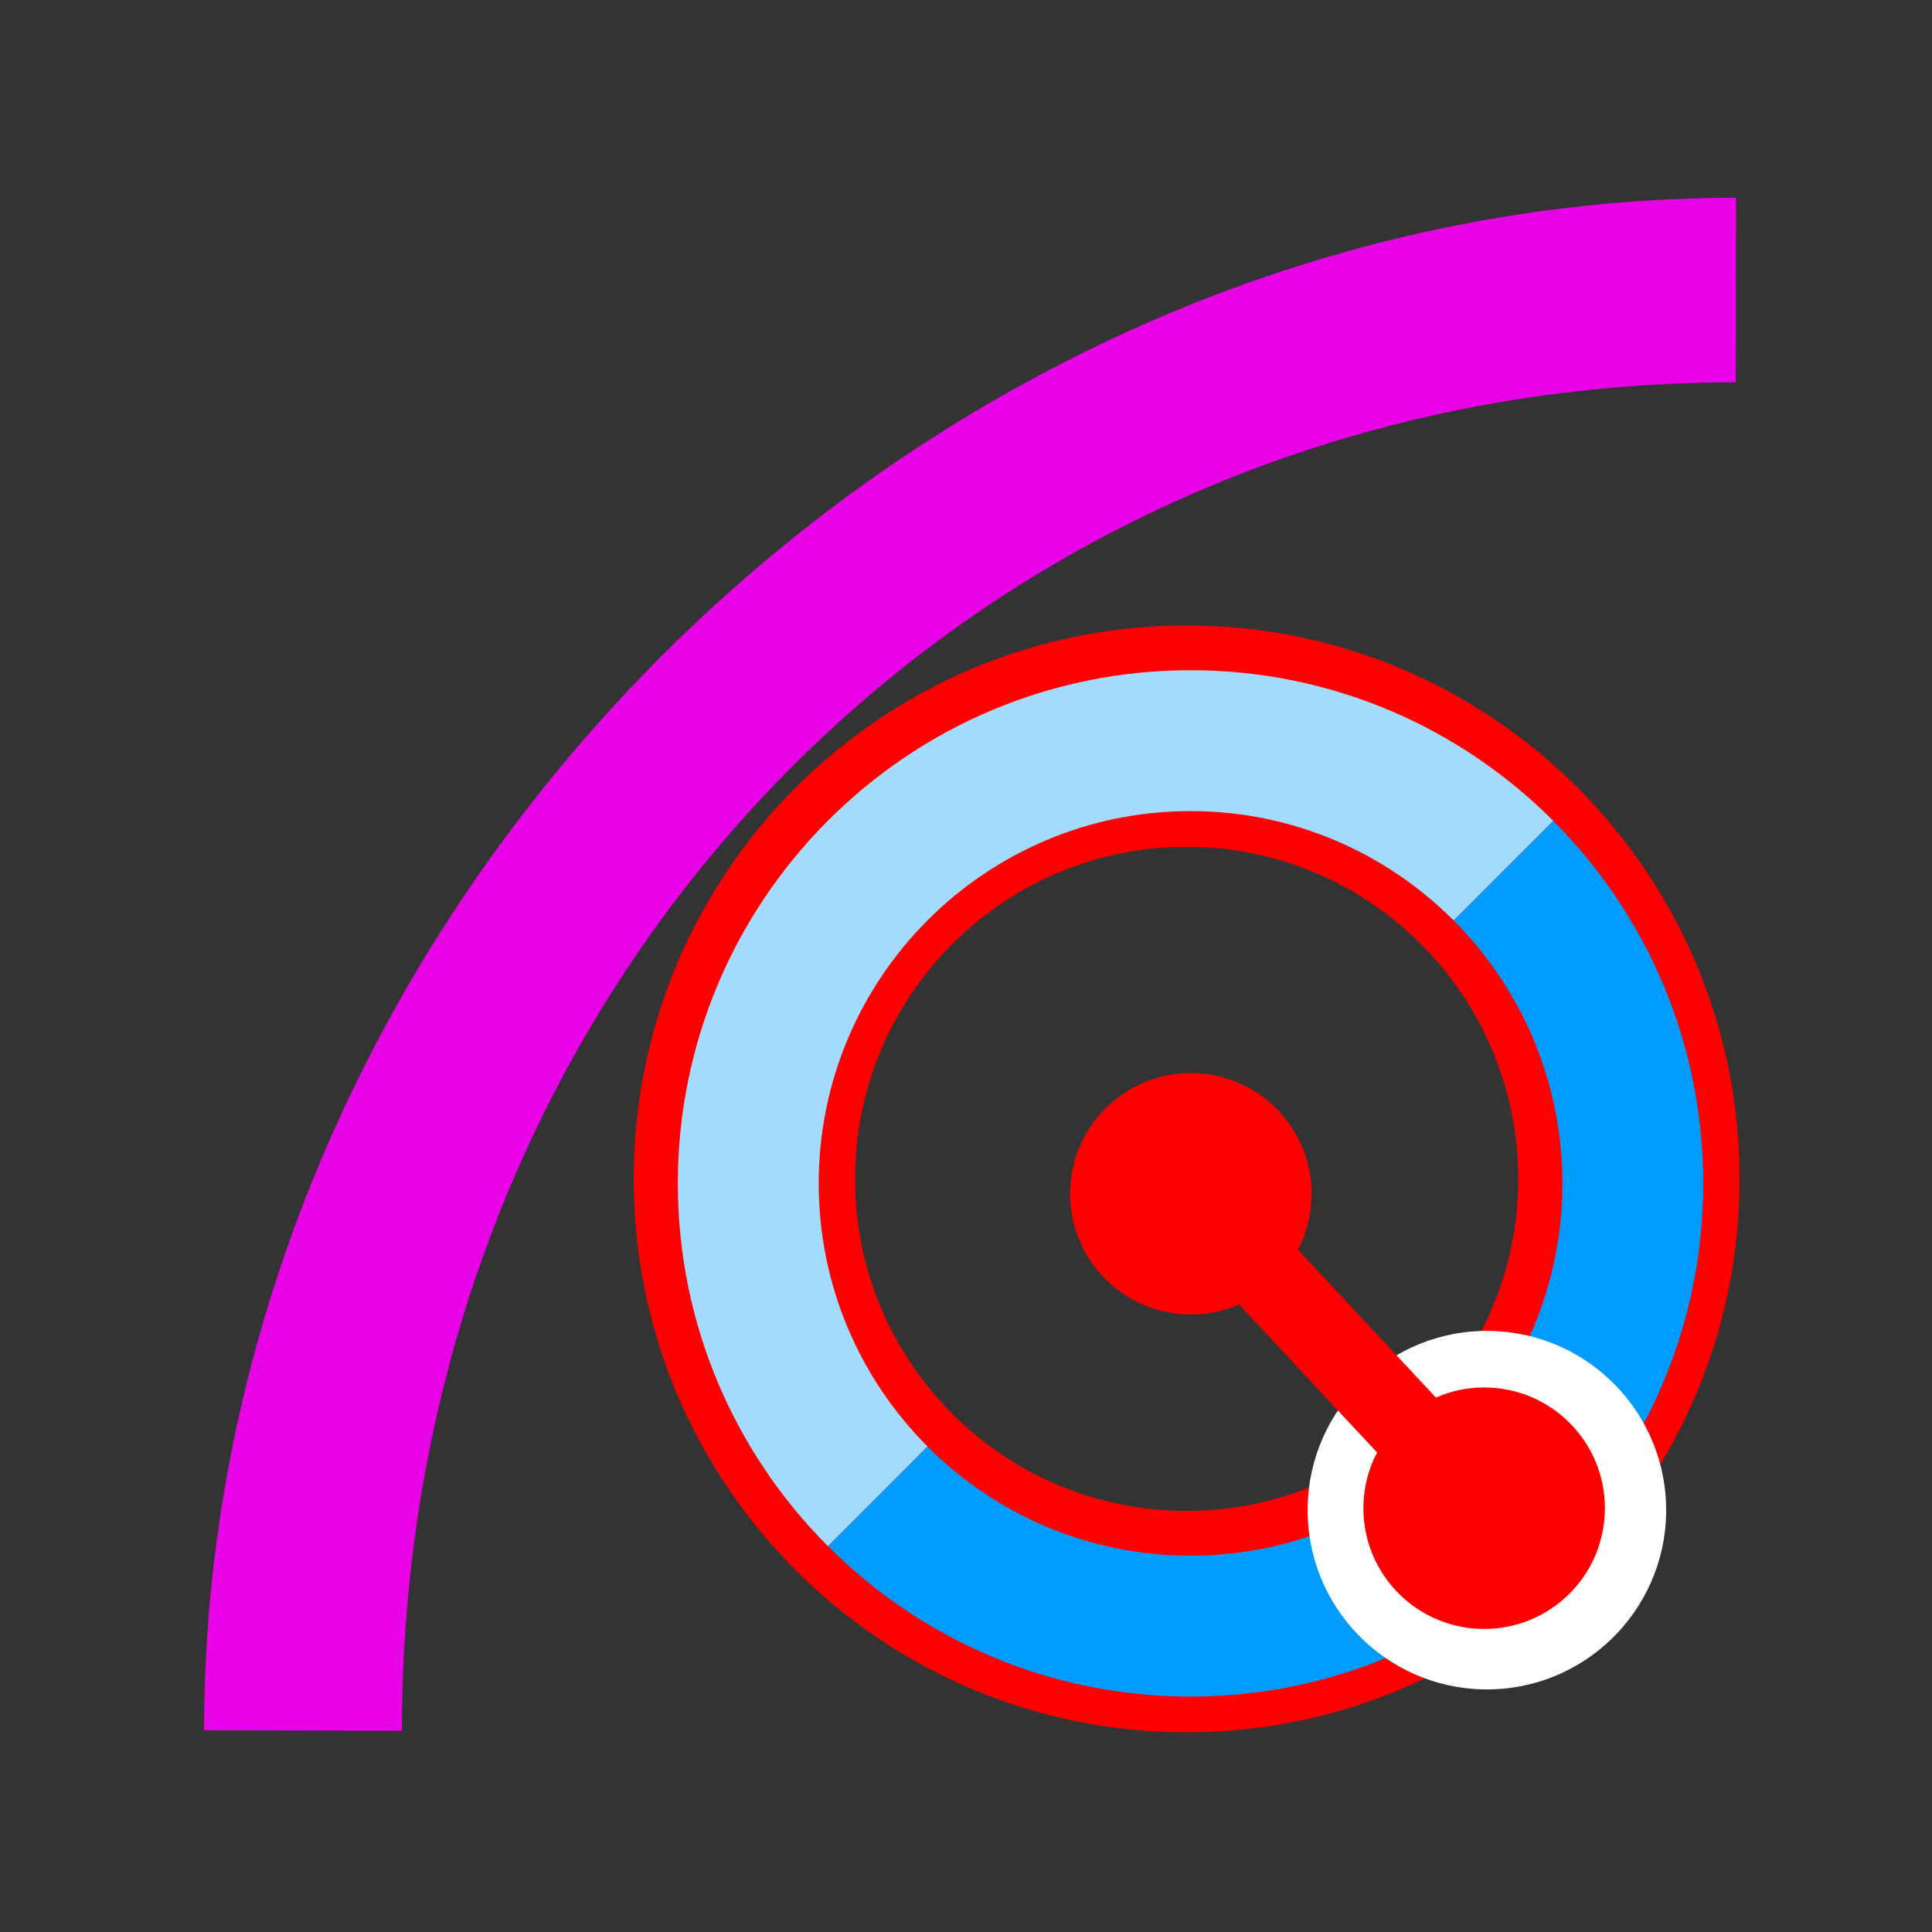 <?xml version="1.0" standalone="no"?>
<!DOCTYPE svg PUBLIC "-//W3C//DTD SVG 1.1//EN" "http://www.w3.org/Graphics/SVG/1.1/DTD/svg11.dtd">
<!--Generator: Xara Designer (www.xara.com), SVG filter version: 6.3.0.4-->
<svg stroke-width="0.501" stroke-linejoin="bevel" fill-rule="evenodd" xmlns:xlink="http://www.w3.org/1999/xlink" xmlns="http://www.w3.org/2000/svg" version="1.1" overflow="visible" width="72pt" height="72pt" viewBox="0 0 72 72">
 <rect x="0" y="0" width="72" height="72" fill="#333333" stroke="none"/>
 <defs>
	</defs>
 <g id="Document" fill="none" stroke="black" font-family="Times New Roman" font-size="16" transform="scale(1 -1)">
  <g id="Spread" transform="translate(0 -72)">
   <g id="Old PNG-JPG Image"/>
   <g id="Layer 1">
    <path d="M 29.644,13.491 C 25.92,17.222 23.615,22.377 23.615,28.067 C 23.615,39.448 32.84,48.692 44.222,48.692 C 49.914,48.692 55.07,46.376 58.798,42.641 C 62.522,38.91 64.829,33.754 64.829,28.067 C 64.829,16.684 55.601,7.442 44.222,7.442 C 38.528,7.442 33.371,9.756 29.644,13.491 Z M 56.579,28.067 C 56.579,31.479 55.198,34.568 52.961,36.809 C 50.722,39.055 47.632,40.442 44.222,40.442 C 37.405,40.442 31.865,34.9 31.865,28.067 C 31.865,24.653 33.245,21.563 35.48,19.323 C 37.719,17.077 40.81,15.692 44.222,15.692 C 51.037,15.692 56.579,21.233 56.579,28.067 Z" stroke="none" stroke-width="0.75" fill="#ff0000" marker-start="none" marker-end="none" stroke-miterlimit="79.84"/>
    <path d="M 30.852,14.382 L 30.853,14.383 L 34.564,18.095 C 37.073,15.579 40.541,14.023 44.368,14.023 C 52.013,14.023 58.225,20.237 58.225,27.898 C 58.225,31.724 56.675,35.189 54.17,37.7 L 54.169,37.699 L 57.883,41.413 C 61.338,37.951 63.475,33.172 63.475,27.898 C 63.475,17.342 54.918,8.773 44.368,8.773 C 39.089,8.773 34.31,10.917 30.852,14.382 Z" stroke="none" stroke-width="0.75" fill="#009bff" fill-rule="evenodd" marker-start="none" marker-end="none" stroke-miterlimit="79.84"/>
    <path d="M 25.261,27.898 C 25.261,38.453 33.817,47.023 44.368,47.023 C 49.645,47.023 54.424,44.878 57.883,41.413 L 54.169,37.699 L 54.17,37.7 C 51.661,40.216 48.194,41.773 44.368,41.773 C 36.722,41.773 30.511,35.558 30.511,27.898 C 30.511,24.071 32.06,20.605 34.564,18.095 L 30.853,14.383 L 30.852,14.382 C 27.397,17.843 25.261,22.622 25.261,27.898 Z" fill="#a3dbff" stroke="none" stroke-width="0.75" fill-rule="evenodd" marker-start="none" marker-end="none" stroke-miterlimit="79.84"/>
    <g id="Group" stroke="none" stroke-width="0.5" stroke-miterlimit="79.84">
     <path d="M 55.188,22.398 C 58.873,22.522 61.966,19.629 62.089,15.945 C 62.213,12.26 59.32,9.167 55.636,9.044 C 51.951,8.92 48.858,11.813 48.735,15.497 C 48.611,19.182 51.504,22.275 55.188,22.398 Z" fill="#ffffff" marker-start="none" marker-end="none"/>
     <path d="M 52.021,12.723 C 50.749,14.085 50.487,16.029 51.201,17.63 L 51.322,17.868 L 46.173,23.388 L 45.927,23.285 C 44.28,22.683 42.36,23.08 41.089,24.442 C 39.395,26.258 39.493,29.108 41.31,30.802 C 43.126,32.497 45.976,32.398 47.67,30.582 C 48.94,29.219 49.202,27.275 48.488,25.674 L 48.366,25.434 L 53.515,19.914 L 53.763,20.019 C 55.409,20.621 57.331,20.225 58.601,18.863 C 60.296,17.046 60.197,14.197 58.381,12.503 C 56.564,10.808 53.714,10.907 52.021,12.723 Z" fill="#ff0000" fill-rule="evenodd" marker-start="none" marker-end="none"/>
    </g>
    <path d="M 64.698,64.629 L 64.688,57.75 C 36.535,57.75 14.978,35.653 14.978,7.5 L 7.605,7.516 C 7.605,38.153 34.061,64.629 64.698,64.629 Z" fill="#e703e5" stroke="none" stroke-width="0.75" stroke-linejoin="miter" stroke-linecap="round" marker-start="none" marker-end="none" stroke-miterlimit="79.84"/>
   </g>
  </g>
 </g>
</svg>
